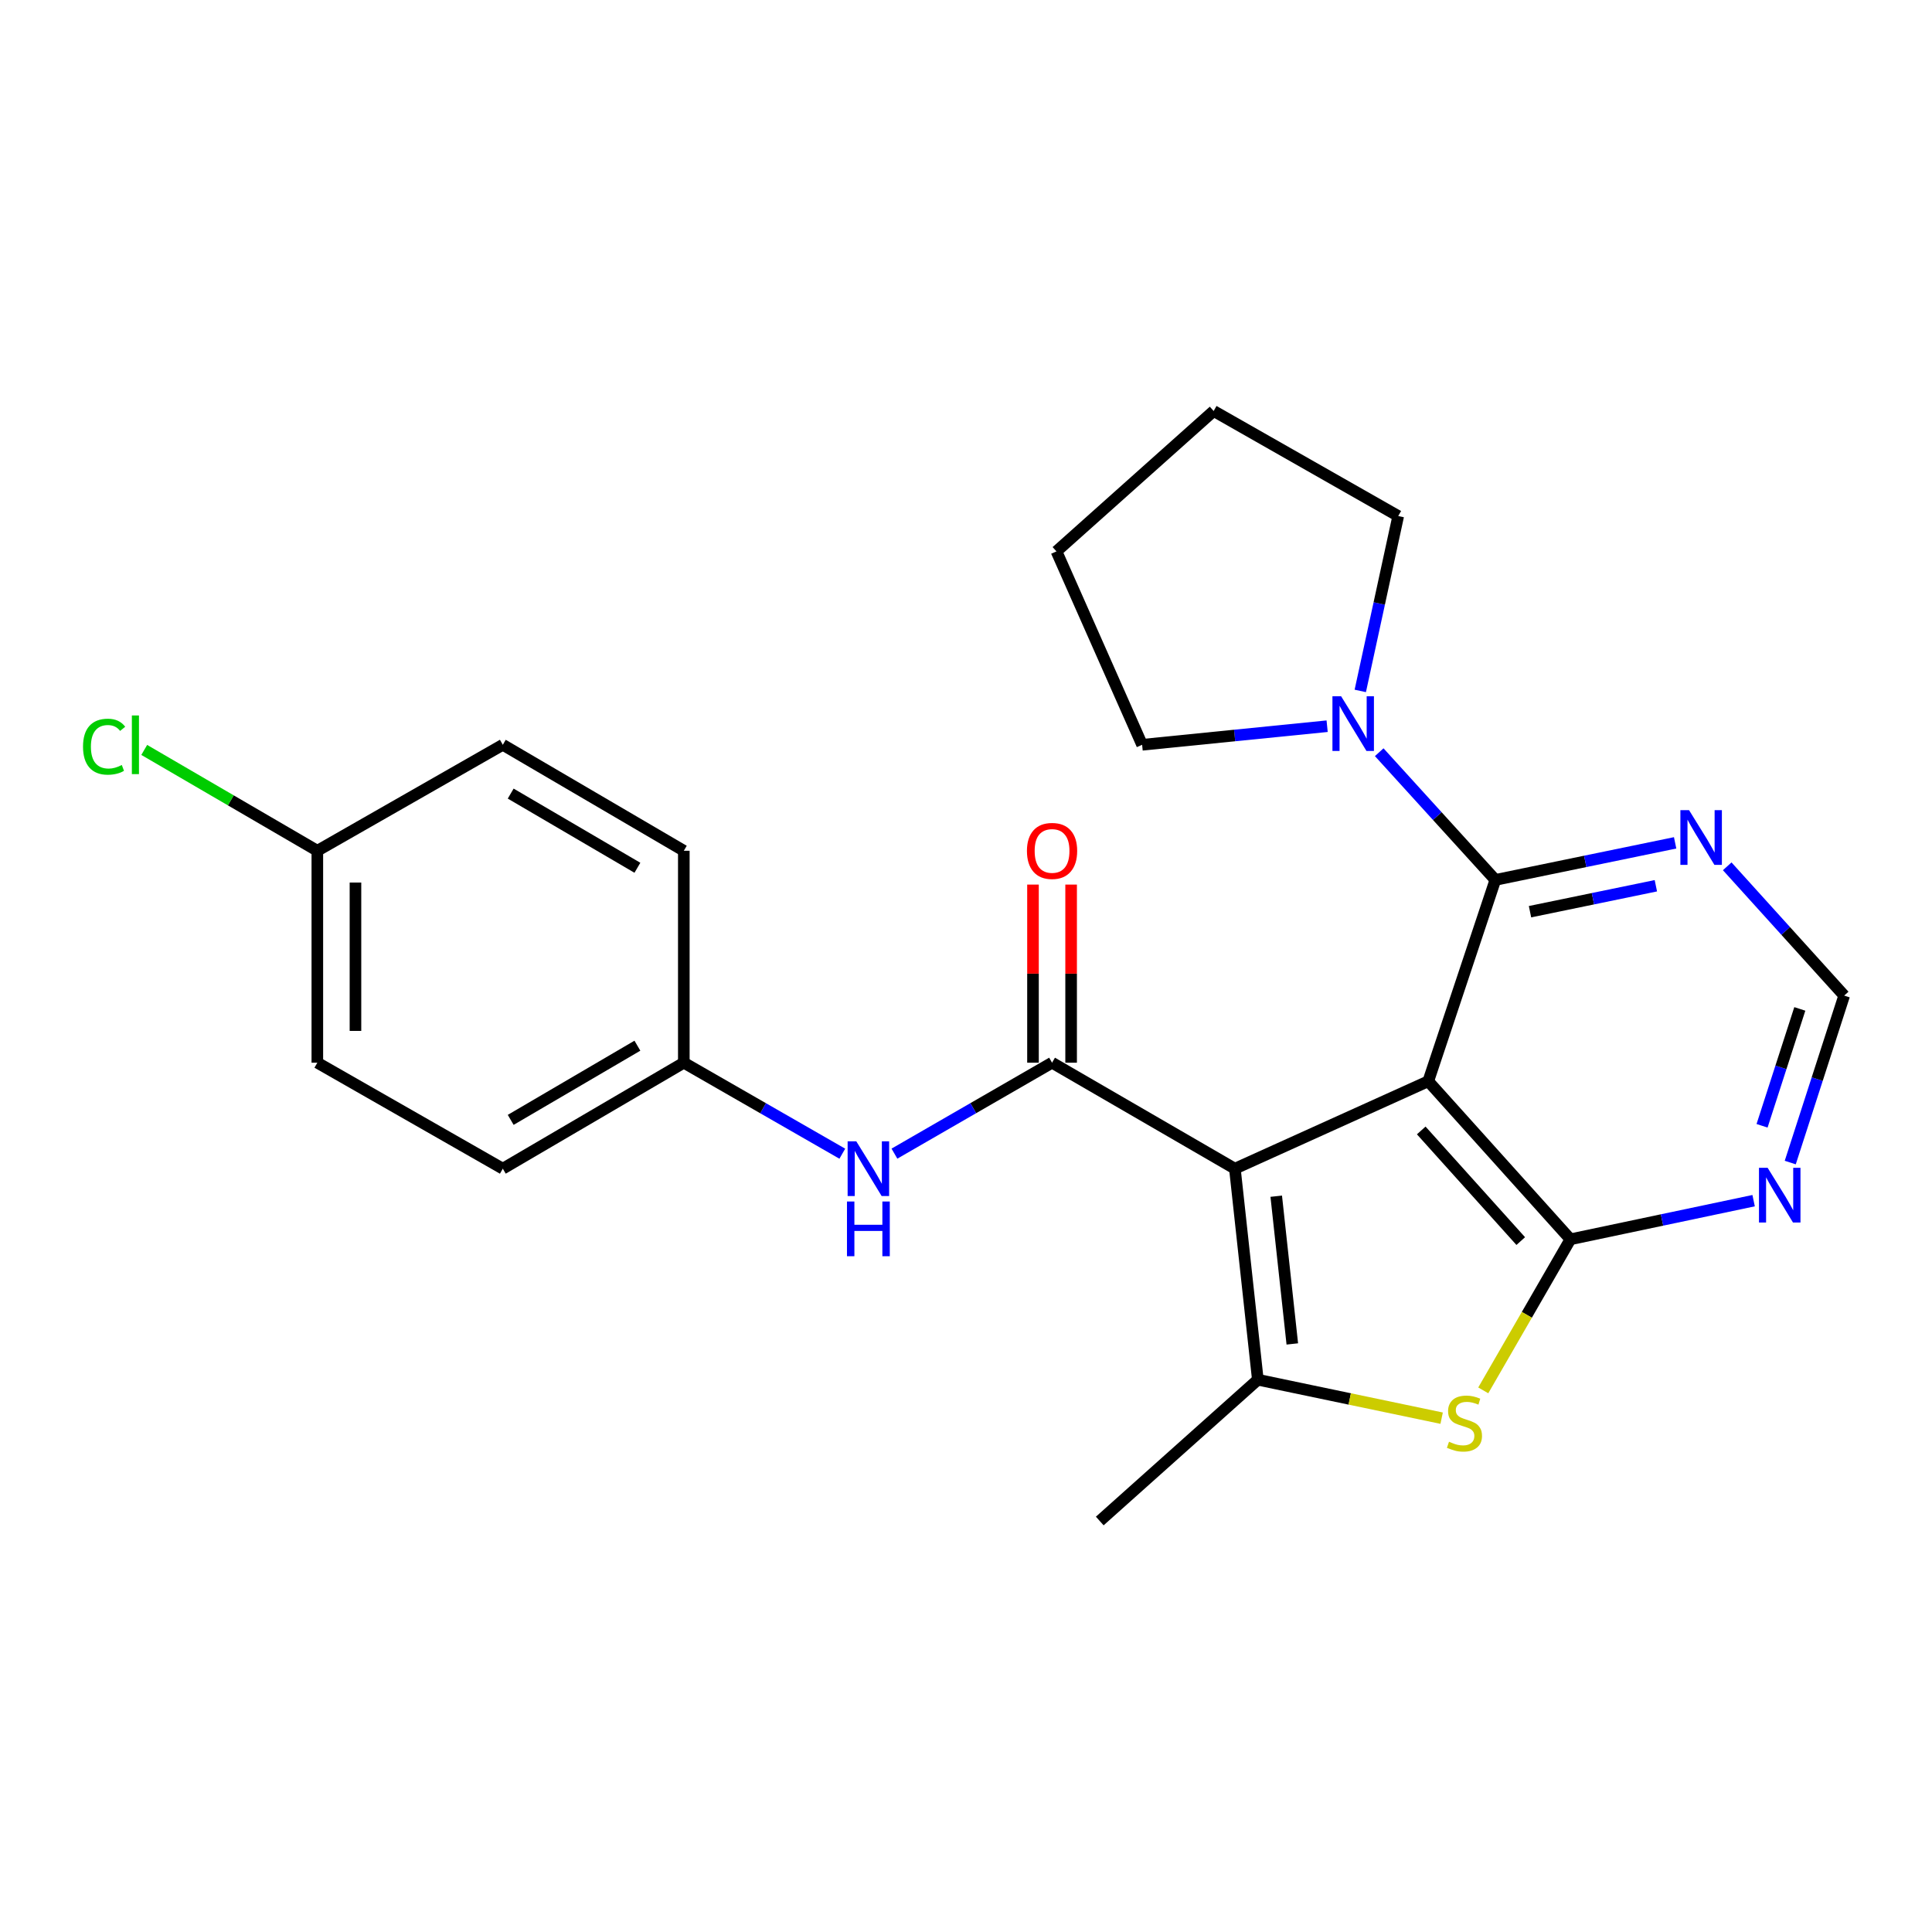 <?xml version='1.0' encoding='iso-8859-1'?>
<svg version='1.1' baseProfile='full'
              xmlns='http://www.w3.org/2000/svg'
                      xmlns:rdkit='http://www.rdkit.org/xml'
                      xmlns:xlink='http://www.w3.org/1999/xlink'
                  xml:space='preserve'
width='1000px' height='1000px' viewBox='0 0 1000 1000'>
<!-- END OF HEADER -->
<rect style='opacity:1.0;fill:#FFFFFF;stroke:none' width='1000' height='1000' x='0' y='0'> </rect>
<path class='bond-0' d='M 739.265,559.645 L 639.173,604.905' style='fill:none;fill-rule:evenodd;stroke:#000000;stroke-width:6px;stroke-linecap:butt;stroke-linejoin:miter;stroke-opacity:1' />
<path class='bond-1' d='M 739.265,559.645 L 812.845,641.459' style='fill:none;fill-rule:evenodd;stroke:#000000;stroke-width:6px;stroke-linecap:butt;stroke-linejoin:miter;stroke-opacity:1' />
<path class='bond-1' d='M 735.628,585.114 L 787.134,642.384' style='fill:none;fill-rule:evenodd;stroke:#000000;stroke-width:6px;stroke-linecap:butt;stroke-linejoin:miter;stroke-opacity:1' />
<path class='bond-4' d='M 739.265,559.645 L 773.988,455.442' style='fill:none;fill-rule:evenodd;stroke:#000000;stroke-width:6px;stroke-linecap:butt;stroke-linejoin:miter;stroke-opacity:1' />
<path class='bond-2' d='M 639.173,604.905 L 651.058,714.14' style='fill:none;fill-rule:evenodd;stroke:#000000;stroke-width:6px;stroke-linecap:butt;stroke-linejoin:miter;stroke-opacity:1' />
<path class='bond-2' d='M 660.576,619.155 L 668.895,695.62' style='fill:none;fill-rule:evenodd;stroke:#000000;stroke-width:6px;stroke-linecap:butt;stroke-linejoin:miter;stroke-opacity:1' />
<path class='bond-3' d='M 639.173,604.905 L 544.542,550.051' style='fill:none;fill-rule:evenodd;stroke:#000000;stroke-width:6px;stroke-linecap:butt;stroke-linejoin:miter;stroke-opacity:1' />
<path class='bond-5' d='M 812.845,641.459 L 790.288,680.557' style='fill:none;fill-rule:evenodd;stroke:#000000;stroke-width:6px;stroke-linecap:butt;stroke-linejoin:miter;stroke-opacity:1' />
<path class='bond-5' d='M 790.288,680.557 L 767.732,719.654' style='fill:none;fill-rule:evenodd;stroke:#CCCC00;stroke-width:6px;stroke-linecap:butt;stroke-linejoin:miter;stroke-opacity:1' />
<path class='bond-7' d='M 812.845,641.459 L 860.259,631.459' style='fill:none;fill-rule:evenodd;stroke:#000000;stroke-width:6px;stroke-linecap:butt;stroke-linejoin:miter;stroke-opacity:1' />
<path class='bond-7' d='M 860.259,631.459 L 907.674,621.459' style='fill:none;fill-rule:evenodd;stroke:#0000FF;stroke-width:6px;stroke-linecap:butt;stroke-linejoin:miter;stroke-opacity:1' />
<path class='bond-13' d='M 651.058,714.14 L 569.233,787.271' style='fill:none;fill-rule:evenodd;stroke:#000000;stroke-width:6px;stroke-linecap:butt;stroke-linejoin:miter;stroke-opacity:1' />
<path class='bond-24' d='M 651.058,714.14 L 698.625,724.093' style='fill:none;fill-rule:evenodd;stroke:#000000;stroke-width:6px;stroke-linecap:butt;stroke-linejoin:miter;stroke-opacity:1' />
<path class='bond-24' d='M 698.625,724.093 L 746.191,734.047' style='fill:none;fill-rule:evenodd;stroke:#CCCC00;stroke-width:6px;stroke-linecap:butt;stroke-linejoin:miter;stroke-opacity:1' />
<path class='bond-9' d='M 544.542,550.051 L 503.749,573.588' style='fill:none;fill-rule:evenodd;stroke:#000000;stroke-width:6px;stroke-linecap:butt;stroke-linejoin:miter;stroke-opacity:1' />
<path class='bond-9' d='M 503.749,573.588 L 462.956,597.125' style='fill:none;fill-rule:evenodd;stroke:#0000FF;stroke-width:6px;stroke-linecap:butt;stroke-linejoin:miter;stroke-opacity:1' />
<path class='bond-11' d='M 554.41,550.051 L 554.41,503.954' style='fill:none;fill-rule:evenodd;stroke:#000000;stroke-width:6px;stroke-linecap:butt;stroke-linejoin:miter;stroke-opacity:1' />
<path class='bond-11' d='M 554.41,503.954 L 554.41,457.858' style='fill:none;fill-rule:evenodd;stroke:#FF0000;stroke-width:6px;stroke-linecap:butt;stroke-linejoin:miter;stroke-opacity:1' />
<path class='bond-11' d='M 534.674,550.051 L 534.674,503.954' style='fill:none;fill-rule:evenodd;stroke:#000000;stroke-width:6px;stroke-linecap:butt;stroke-linejoin:miter;stroke-opacity:1' />
<path class='bond-11' d='M 534.674,503.954 L 534.674,457.858' style='fill:none;fill-rule:evenodd;stroke:#FF0000;stroke-width:6px;stroke-linecap:butt;stroke-linejoin:miter;stroke-opacity:1' />
<path class='bond-6' d='M 773.988,455.442 L 743.935,422.393' style='fill:none;fill-rule:evenodd;stroke:#000000;stroke-width:6px;stroke-linecap:butt;stroke-linejoin:miter;stroke-opacity:1' />
<path class='bond-6' d='M 743.935,422.393 L 713.882,389.344' style='fill:none;fill-rule:evenodd;stroke:#0000FF;stroke-width:6px;stroke-linecap:butt;stroke-linejoin:miter;stroke-opacity:1' />
<path class='bond-8' d='M 773.988,455.442 L 820.517,445.849' style='fill:none;fill-rule:evenodd;stroke:#000000;stroke-width:6px;stroke-linecap:butt;stroke-linejoin:miter;stroke-opacity:1' />
<path class='bond-8' d='M 820.517,445.849 L 867.046,436.256' style='fill:none;fill-rule:evenodd;stroke:#0000FF;stroke-width:6px;stroke-linecap:butt;stroke-linejoin:miter;stroke-opacity:1' />
<path class='bond-8' d='M 791.932,471.893 L 824.502,465.178' style='fill:none;fill-rule:evenodd;stroke:#000000;stroke-width:6px;stroke-linecap:butt;stroke-linejoin:miter;stroke-opacity:1' />
<path class='bond-8' d='M 824.502,465.178 L 857.072,458.462' style='fill:none;fill-rule:evenodd;stroke:#0000FF;stroke-width:6px;stroke-linecap:butt;stroke-linejoin:miter;stroke-opacity:1' />
<path class='bond-20' d='M 686.923,375.881 L 639.042,380.691' style='fill:none;fill-rule:evenodd;stroke:#0000FF;stroke-width:6px;stroke-linecap:butt;stroke-linejoin:miter;stroke-opacity:1' />
<path class='bond-20' d='M 639.042,380.691 L 591.161,385.502' style='fill:none;fill-rule:evenodd;stroke:#000000;stroke-width:6px;stroke-linecap:butt;stroke-linejoin:miter;stroke-opacity:1' />
<path class='bond-21' d='M 704.077,357.618 L 713.897,312.359' style='fill:none;fill-rule:evenodd;stroke:#0000FF;stroke-width:6px;stroke-linecap:butt;stroke-linejoin:miter;stroke-opacity:1' />
<path class='bond-21' d='M 713.897,312.359 L 723.718,267.1' style='fill:none;fill-rule:evenodd;stroke:#000000;stroke-width:6px;stroke-linecap:butt;stroke-linejoin:miter;stroke-opacity:1' />
<path class='bond-25' d='M 926.632,601.736 L 940.589,558.527' style='fill:none;fill-rule:evenodd;stroke:#0000FF;stroke-width:6px;stroke-linecap:butt;stroke-linejoin:miter;stroke-opacity:1' />
<path class='bond-25' d='M 940.589,558.527 L 954.545,515.317' style='fill:none;fill-rule:evenodd;stroke:#000000;stroke-width:6px;stroke-linecap:butt;stroke-linejoin:miter;stroke-opacity:1' />
<path class='bond-25' d='M 912.039,582.707 L 921.809,552.461' style='fill:none;fill-rule:evenodd;stroke:#0000FF;stroke-width:6px;stroke-linecap:butt;stroke-linejoin:miter;stroke-opacity:1' />
<path class='bond-25' d='M 921.809,552.461 L 931.578,522.214' style='fill:none;fill-rule:evenodd;stroke:#000000;stroke-width:6px;stroke-linecap:butt;stroke-linejoin:miter;stroke-opacity:1' />
<path class='bond-10' d='M 894.004,448.401 L 924.275,481.859' style='fill:none;fill-rule:evenodd;stroke:#0000FF;stroke-width:6px;stroke-linecap:butt;stroke-linejoin:miter;stroke-opacity:1' />
<path class='bond-10' d='M 924.275,481.859 L 954.545,515.317' style='fill:none;fill-rule:evenodd;stroke:#000000;stroke-width:6px;stroke-linecap:butt;stroke-linejoin:miter;stroke-opacity:1' />
<path class='bond-12' d='M 435.978,597.157 L 394.96,573.604' style='fill:none;fill-rule:evenodd;stroke:#0000FF;stroke-width:6px;stroke-linecap:butt;stroke-linejoin:miter;stroke-opacity:1' />
<path class='bond-12' d='M 394.96,573.604 L 353.942,550.051' style='fill:none;fill-rule:evenodd;stroke:#000000;stroke-width:6px;stroke-linecap:butt;stroke-linejoin:miter;stroke-opacity:1' />
<path class='bond-16' d='M 353.942,550.051 L 353.942,440.355' style='fill:none;fill-rule:evenodd;stroke:#000000;stroke-width:6px;stroke-linecap:butt;stroke-linejoin:miter;stroke-opacity:1' />
<path class='bond-17' d='M 353.942,550.051 L 260.253,604.905' style='fill:none;fill-rule:evenodd;stroke:#000000;stroke-width:6px;stroke-linecap:butt;stroke-linejoin:miter;stroke-opacity:1' />
<path class='bond-17' d='M 329.917,541.248 L 264.335,579.646' style='fill:none;fill-rule:evenodd;stroke:#000000;stroke-width:6px;stroke-linecap:butt;stroke-linejoin:miter;stroke-opacity:1' />
<path class='bond-14' d='M 164.251,440.355 L 164.251,550.051' style='fill:none;fill-rule:evenodd;stroke:#000000;stroke-width:6px;stroke-linecap:butt;stroke-linejoin:miter;stroke-opacity:1' />
<path class='bond-14' d='M 183.987,456.81 L 183.987,533.597' style='fill:none;fill-rule:evenodd;stroke:#000000;stroke-width:6px;stroke-linecap:butt;stroke-linejoin:miter;stroke-opacity:1' />
<path class='bond-15' d='M 164.251,440.355 L 119.454,414.258' style='fill:none;fill-rule:evenodd;stroke:#000000;stroke-width:6px;stroke-linecap:butt;stroke-linejoin:miter;stroke-opacity:1' />
<path class='bond-15' d='M 119.454,414.258 L 74.656,388.161' style='fill:none;fill-rule:evenodd;stroke:#00CC00;stroke-width:6px;stroke-linecap:butt;stroke-linejoin:miter;stroke-opacity:1' />
<path class='bond-27' d='M 164.251,440.355 L 260.253,385.502' style='fill:none;fill-rule:evenodd;stroke:#000000;stroke-width:6px;stroke-linecap:butt;stroke-linejoin:miter;stroke-opacity:1' />
<path class='bond-19' d='M 353.942,440.355 L 260.253,385.502' style='fill:none;fill-rule:evenodd;stroke:#000000;stroke-width:6px;stroke-linecap:butt;stroke-linejoin:miter;stroke-opacity:1' />
<path class='bond-19' d='M 329.917,449.158 L 264.335,410.761' style='fill:none;fill-rule:evenodd;stroke:#000000;stroke-width:6px;stroke-linecap:butt;stroke-linejoin:miter;stroke-opacity:1' />
<path class='bond-18' d='M 260.253,604.905 L 164.251,550.051' style='fill:none;fill-rule:evenodd;stroke:#000000;stroke-width:6px;stroke-linecap:butt;stroke-linejoin:miter;stroke-opacity:1' />
<path class='bond-22' d='M 591.161,385.502 L 546.823,285.399' style='fill:none;fill-rule:evenodd;stroke:#000000;stroke-width:6px;stroke-linecap:butt;stroke-linejoin:miter;stroke-opacity:1' />
<path class='bond-23' d='M 723.718,267.1 L 628.187,212.729' style='fill:none;fill-rule:evenodd;stroke:#000000;stroke-width:6px;stroke-linecap:butt;stroke-linejoin:miter;stroke-opacity:1' />
<path class='bond-26' d='M 546.823,285.399 L 628.187,212.729' style='fill:none;fill-rule:evenodd;stroke:#000000;stroke-width:6px;stroke-linecap:butt;stroke-linejoin:miter;stroke-opacity:1' />
<path  class='atom-6' d='M 750.003 746.238
Q 750.323 746.358, 751.643 746.918
Q 752.963 747.478, 754.403 747.838
Q 755.883 748.158, 757.323 748.158
Q 760.003 748.158, 761.563 746.878
Q 763.123 745.558, 763.123 743.278
Q 763.123 741.718, 762.323 740.758
Q 761.563 739.798, 760.363 739.278
Q 759.163 738.758, 757.163 738.158
Q 754.643 737.398, 753.123 736.678
Q 751.643 735.958, 750.563 734.438
Q 749.523 732.918, 749.523 730.358
Q 749.523 726.798, 751.923 724.598
Q 754.363 722.398, 759.163 722.398
Q 762.443 722.398, 766.163 723.958
L 765.243 727.038
Q 761.843 725.638, 759.283 725.638
Q 756.523 725.638, 755.003 726.798
Q 753.483 727.918, 753.523 729.878
Q 753.523 731.398, 754.283 732.318
Q 755.083 733.238, 756.203 733.758
Q 757.363 734.278, 759.283 734.878
Q 761.843 735.678, 763.363 736.478
Q 764.883 737.278, 765.963 738.918
Q 767.083 740.518, 767.083 743.278
Q 767.083 747.198, 764.443 749.318
Q 761.843 751.398, 757.483 751.398
Q 754.963 751.398, 753.043 750.838
Q 751.163 750.318, 748.923 749.398
L 750.003 746.238
' fill='#CCCC00'/>
<path  class='atom-7' d='M 694.148 360.367
L 703.428 375.367
Q 704.348 376.847, 705.828 379.527
Q 707.308 382.207, 707.388 382.367
L 707.388 360.367
L 711.148 360.367
L 711.148 388.687
L 707.268 388.687
L 697.308 372.287
Q 696.148 370.367, 694.908 368.167
Q 693.708 365.967, 693.348 365.287
L 693.348 388.687
L 689.668 388.687
L 689.668 360.367
L 694.148 360.367
' fill='#0000FF'/>
<path  class='atom-8' d='M 914.922 604.45
L 924.202 619.45
Q 925.122 620.93, 926.602 623.61
Q 928.082 626.29, 928.162 626.45
L 928.162 604.45
L 931.922 604.45
L 931.922 632.77
L 928.042 632.77
L 918.082 616.37
Q 916.922 614.45, 915.682 612.25
Q 914.482 610.05, 914.122 609.37
L 914.122 632.77
L 910.442 632.77
L 910.442 604.45
L 914.922 604.45
' fill='#0000FF'/>
<path  class='atom-9' d='M 874.245 419.321
L 883.525 434.321
Q 884.445 435.801, 885.925 438.481
Q 887.405 441.161, 887.485 441.321
L 887.485 419.321
L 891.245 419.321
L 891.245 447.641
L 887.365 447.641
L 877.405 431.241
Q 876.245 429.321, 875.005 427.121
Q 873.805 424.921, 873.445 424.241
L 873.445 447.641
L 869.765 447.641
L 869.765 419.321
L 874.245 419.321
' fill='#0000FF'/>
<path  class='atom-10' d='M 443.212 590.745
L 452.492 605.745
Q 453.412 607.225, 454.892 609.905
Q 456.372 612.585, 456.452 612.745
L 456.452 590.745
L 460.212 590.745
L 460.212 619.065
L 456.332 619.065
L 446.372 602.665
Q 445.212 600.745, 443.972 598.545
Q 442.772 596.345, 442.412 595.665
L 442.412 619.065
L 438.732 619.065
L 438.732 590.745
L 443.212 590.745
' fill='#0000FF'/>
<path  class='atom-10' d='M 438.392 621.897
L 442.232 621.897
L 442.232 633.937
L 456.712 633.937
L 456.712 621.897
L 460.552 621.897
L 460.552 650.217
L 456.712 650.217
L 456.712 637.137
L 442.232 637.137
L 442.232 650.217
L 438.392 650.217
L 438.392 621.897
' fill='#0000FF'/>
<path  class='atom-12' d='M 531.542 440.435
Q 531.542 433.635, 534.902 429.835
Q 538.262 426.035, 544.542 426.035
Q 550.822 426.035, 554.182 429.835
Q 557.542 433.635, 557.542 440.435
Q 557.542 447.315, 554.142 451.235
Q 550.742 455.115, 544.542 455.115
Q 538.302 455.115, 534.902 451.235
Q 531.542 447.355, 531.542 440.435
M 544.542 451.915
Q 548.862 451.915, 551.182 449.035
Q 553.542 446.115, 553.542 440.435
Q 553.542 434.875, 551.182 432.075
Q 548.862 429.235, 544.542 429.235
Q 540.222 429.235, 537.862 432.035
Q 535.542 434.835, 535.542 440.435
Q 535.542 446.155, 537.862 449.035
Q 540.222 451.915, 544.542 451.915
' fill='#FF0000'/>
<path  class='atom-16' d='M 42.971 386.482
Q 42.971 379.442, 46.251 375.762
Q 49.571 372.042, 55.851 372.042
Q 61.691 372.042, 64.811 376.162
L 62.171 378.322
Q 59.891 375.322, 55.851 375.322
Q 51.571 375.322, 49.291 378.202
Q 47.051 381.042, 47.051 386.482
Q 47.051 392.082, 49.371 394.962
Q 51.731 397.842, 56.291 397.842
Q 59.411 397.842, 63.051 395.962
L 64.171 398.962
Q 62.691 399.922, 60.451 400.482
Q 58.211 401.042, 55.731 401.042
Q 49.571 401.042, 46.251 397.282
Q 42.971 393.522, 42.971 386.482
' fill='#00CC00'/>
<path  class='atom-16' d='M 68.251 370.322
L 71.931 370.322
L 71.931 400.682
L 68.251 400.682
L 68.251 370.322
' fill='#00CC00'/>
</svg>
